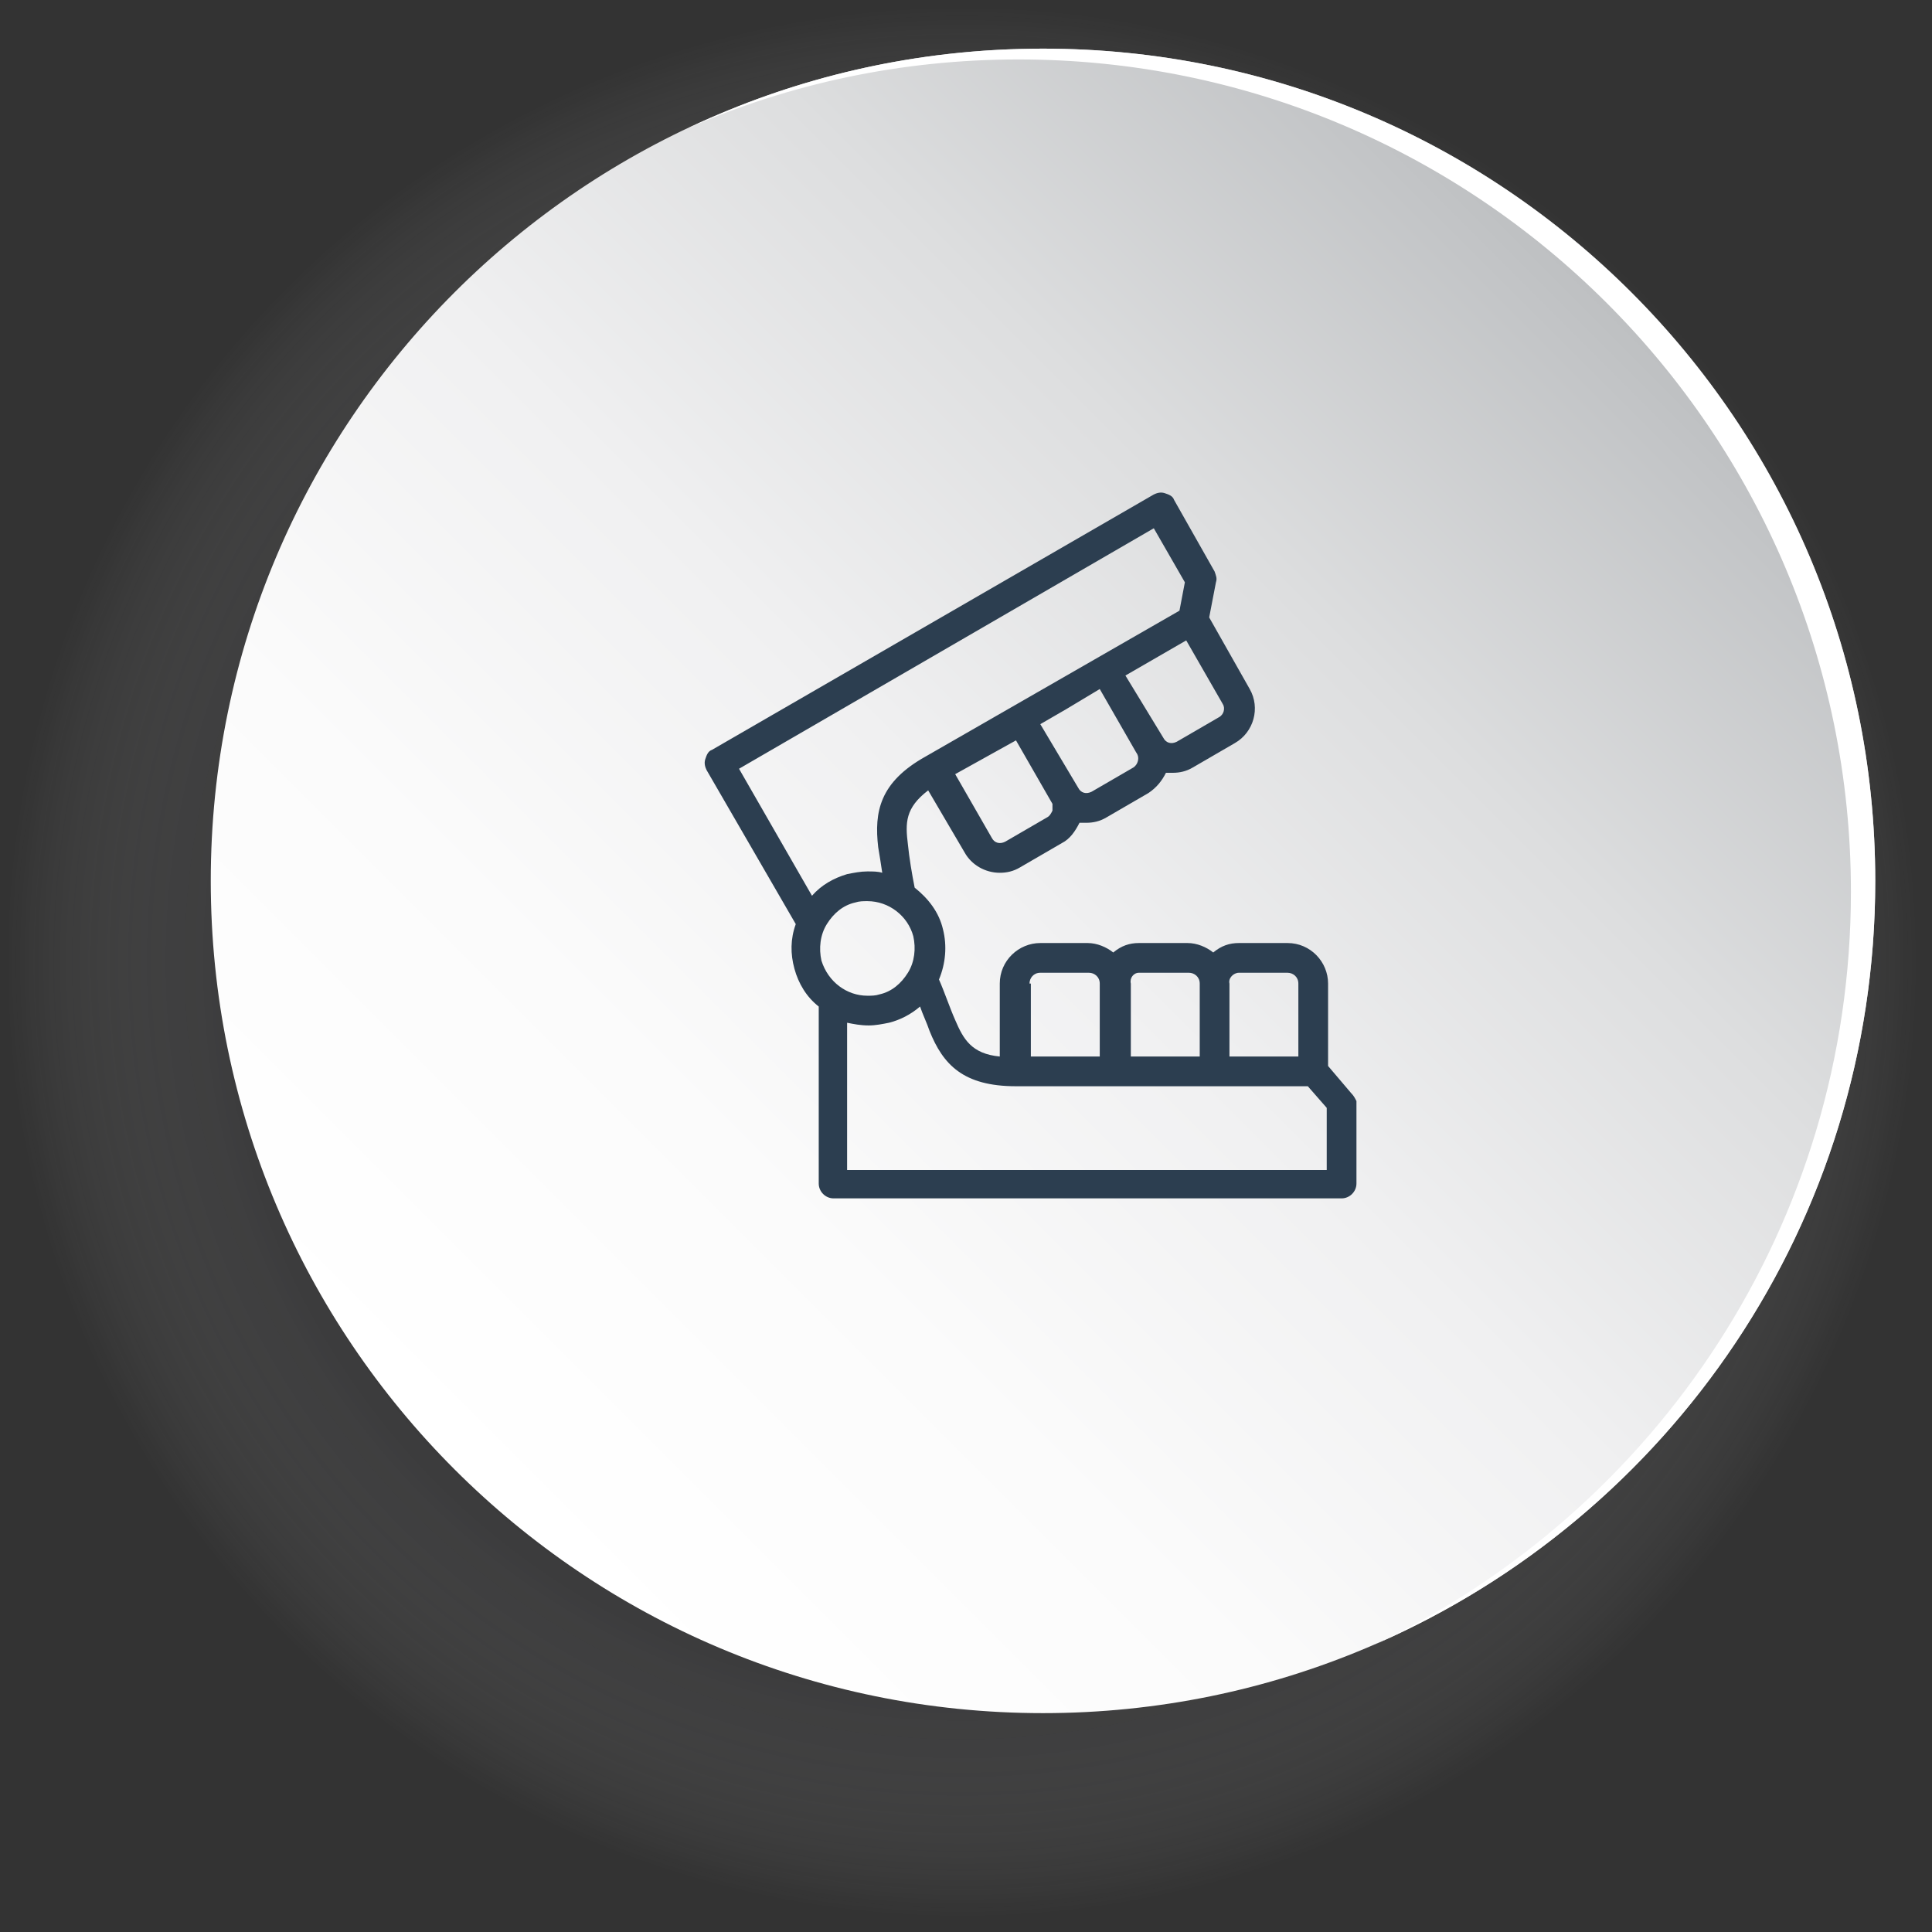 <?xml version="1.0" encoding="UTF-8"?>
<svg xmlns="http://www.w3.org/2000/svg" width="143" height="143" viewBox="0 0 143 143" fill="none">
  <rect x="0" y="0" width="143" height="143" fill="#333333" stroke="none"/>
  <g clip-path="url(#clip0)">
    <path d="M71.2 142.4C110.523 142.4 142.4 110.523 142.4 71.2C142.4 31.877 110.523 0 71.2 0C31.877 0 0 31.877 0 71.2C0 110.523 31.877 142.4 71.2 142.4Z" fill="url(#paint0_radial)"></path>
    <path d="M77.2 126.8C111.22 126.8 138.8 99.221 138.8 65.2C138.8 31.179 111.22 3.6 77.2 3.6C43.179 3.6 15.6 31.179 15.6 65.2C15.6 99.221 43.179 126.8 77.2 126.8Z" fill="url(#paint1_linear)"></path>
    <path d="M138.799 65.2C138.799 90.5 123.599 112.2 101.799 121.7C122.599 111.8 136.999 90.6 136.999 66C136.999 32 109.399 4.4 75.399 4.4C66.699 4.4 58.399 6.2 50.899 9.5C58.899 5.7 67.799 3.6 77.199 3.6C111.199 3.6 138.799 31.2 138.799 65.2Z" fill="white"></path>
    <path d="M100 80.9L98.3 78.9V72.8C98.3 71.2 97 69.8 95.3 69.8H91.7C91 69.8 90.4 70 89.8 70.5C89.3 70.1 88.6 69.8 87.9 69.8H84.3C83.6 69.8 83 70 82.4 70.5C81.9 70.1 81.2 69.8 80.5 69.8H77C75.4 69.8 74 71.1 74 72.8V78.2C71.9 78 71.3 76.9 70.7 75.5C70.3 74.6 69.9 73.4 69.5 72.5C70 71.3 70.1 70 69.8 68.8C69.5 67.5 68.7 66.5 67.7 65.7C67.5 64.7 67.3 63.5 67.2 62.5C67 60.9 67 59.8 68.7 58.5L71.4 63.1C71.9 64 72.9 64.6 74 64.6C74.5 64.6 75 64.5 75.5 64.2L78.6 62.4C79.2 62.1 79.6 61.5 79.9 60.9C80.1 60.9 80.2 60.9 80.4 60.9C80.9 60.9 81.4 60.8 81.9 60.5L85 58.7C85.6 58.3 86 57.8 86.3 57.2C86.5 57.2 86.6 57.2 86.8 57.2C87.3 57.2 87.8 57.1 88.3 56.8L91.4 55C92.8 54.2 93.3 52.4 92.5 51L89.5 45.7L90 43.1C90.1 42.8 90 42.6 89.9 42.3L86.9 37C86.8 36.7 86.5 36.6 86.2 36.5C85.9 36.4 85.6 36.5 85.4 36.6L52.7 55.5C52.4 55.6 52.3 55.9 52.2 56.2C52.1 56.5 52.2 56.8 52.3 57L58.9 68.4C58.5 69.5 58.5 70.6 58.8 71.7C59.1 72.8 59.7 73.8 60.6 74.5V87.6C60.6 88.2 61.1 88.7 61.7 88.7H99.3C99.9 88.7 100.4 88.2 100.4 87.6V81.5C100.3 81.3 100.2 81.1 100 80.9ZM91.7 72H95.3C95.7 72 96.1 72.3 96.1 72.8V78.2H91V72.8C90.9 72.4 91.3 72 91.7 72ZM84.3 72H88C88.4 72 88.8 72.3 88.8 72.8V78.2H83.7V72.8C83.6 72.4 83.9 72 84.3 72ZM76.2 72.8C76.2 72.4 76.5 72 77 72H80.6C81 72 81.4 72.3 81.4 72.8V78.2H76.3V72.8H76.2ZM60.8 71.1C60.6 70.2 60.7 69.2 61.2 68.4C61.7 67.6 62.4 67 63.3 66.8C63.6 66.7 63.9 66.7 64.2 66.7C65.8 66.7 67.2 67.8 67.6 69.3C67.8 70.2 67.7 71.2 67.2 72C66.7 72.8 66 73.4 65.1 73.6C64.8 73.7 64.5 73.7 64.2 73.7C62.7 73.7 61.3 72.7 60.8 71.1ZM77.9 60C77.8 60.2 77.7 60.4 77.5 60.5L74.4 62.3C74 62.5 73.6 62.4 73.4 62L70.7 57.3L73.4 55.8L75.2 54.8L77.9 59.5C77.9 59.6 77.9 59.8 77.9 60ZM83.9 56.8L80.8 58.6C80.4 58.8 80 58.7 79.8 58.3L77 53.6L78.9 52.5L81.4 51L84.1 55.7C84.4 56.1 84.2 56.6 83.9 56.8ZM90.2 53.1L87.1 54.9C86.7 55.1 86.3 55 86.1 54.6L83.3 50L87.8 47.4L90.5 52.1C90.7 52.4 90.6 52.9 90.2 53.1ZM85.4 39.1L87.7 43.1L87.3 45.2L68.5 56C65.1 57.9 64.7 60.1 65 62.7C65.1 63.3 65.2 63.9 65.3 64.6C65 64.5 64.6 64.5 64.2 64.5C63.7 64.5 63.2 64.6 62.7 64.7C61.7 65 60.8 65.5 60.1 66.3L54.7 56.9L85.4 39.1ZM98.1 86.6H62.7V75.7C63.2 75.8 63.7 75.9 64.3 75.9C64.8 75.9 65.3 75.8 65.8 75.7C66.6 75.5 67.4 75.1 68.1 74.5C68.3 75.1 68.6 75.7 68.8 76.3C69.8 78.8 71.3 80.4 75.2 80.4H96.8L98.2 82V86.6H98.1Z" fill="#2C3E50"></path>
  </g>
  <defs>
    <radialGradient id="paint0_radial" cx="0" cy="0" r="1" gradientUnits="userSpaceOnUse" gradientTransform="translate(71.2 71.2) scale(71.2)">
      <stop stop-color="#000007"></stop>
      <stop offset="0.292" stop-color="#020209" stop-opacity="0.708"></stop>
      <stop offset="0.43" stop-color="#0A0A10" stop-opacity="0.57"></stop>
      <stop offset="0.535" stop-color="#17171D" stop-opacity="0.465"></stop>
      <stop offset="0.624" stop-color="#29292F" stop-opacity="0.376"></stop>
      <stop offset="0.703" stop-color="#414146" stop-opacity="0.297"></stop>
      <stop offset="0.774" stop-color="#5E5E63" stop-opacity="0.226"></stop>
      <stop offset="0.839" stop-color="#818185" stop-opacity="0.161"></stop>
      <stop offset="0.901" stop-color="#AAAAAC" stop-opacity="0.099"></stop>
      <stop offset="0.956" stop-color="#D6D6D8" stop-opacity="0.044"></stop>
      <stop offset="1" stop-color="white" stop-opacity="0"></stop>
    </radialGradient>
    <linearGradient id="paint1_linear" x1="33.642" y1="108.758" x2="120.757" y2="21.642" gradientUnits="userSpaceOnUse">
      <stop stop-color="white"></stop>
      <stop offset="0.254" stop-color="#FBFBFB"></stop>
      <stop offset="0.493" stop-color="#F0F0F1"></stop>
      <stop offset="0.726" stop-color="#DDDEDF"></stop>
      <stop offset="0.954" stop-color="#C2C4C6"></stop>
      <stop offset="1" stop-color="#BCBEC0"></stop>
    </linearGradient>
    <clipPath id="clip0">
      <rect width="142.4" height="142.4" fill="white"></rect>
    </clipPath>
  </defs>
</svg>

